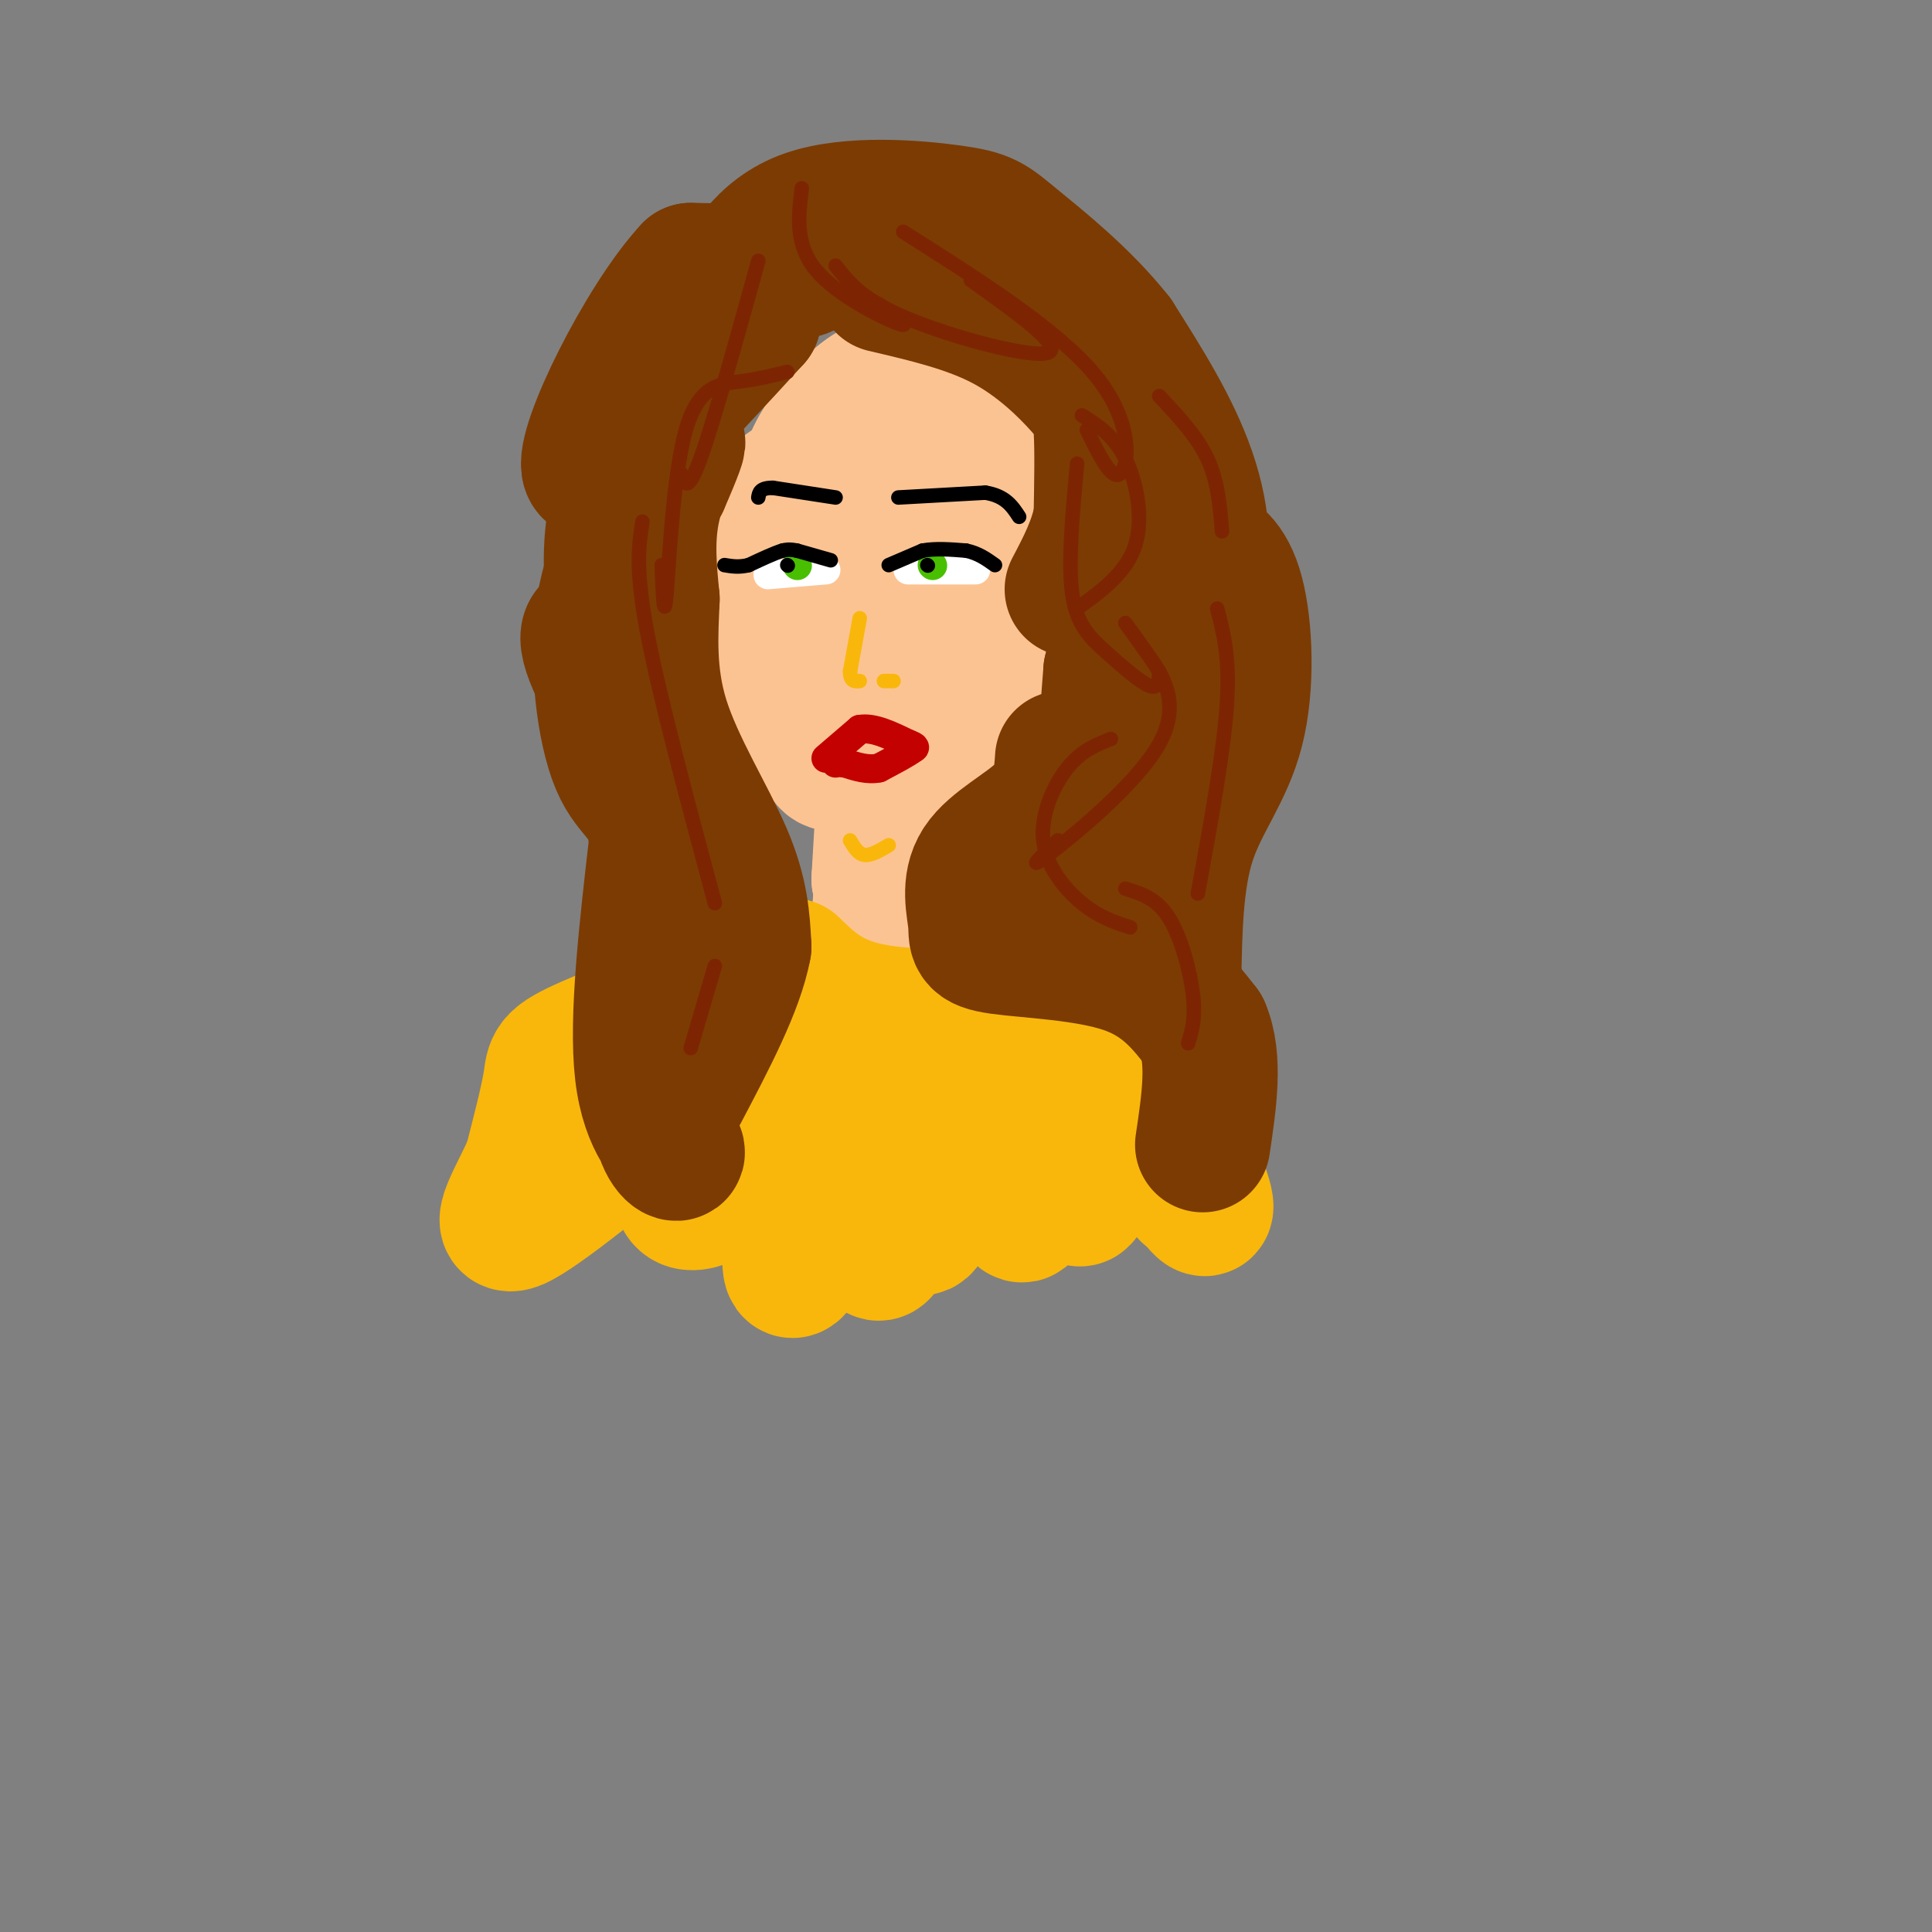 <svg viewBox='0 0 400 400' version='1.1' xmlns='http://www.w3.org/2000/svg' xmlns:xlink='http://www.w3.org/1999/xlink'><rect x="0" y="0" width="400" height="400" fill="#808080" stroke="none"/><g fill='none' stroke='rgb(252,195,146)' stroke-width='28' stroke-linecap='round' stroke-linejoin='round'><path d='M163,101c-2.583,16.000 -5.167,32.000 -4,41c1.167,9.000 6.083,11.000 11,13'/><path d='M170,155c1.830,2.850 0.905,3.476 5,3c4.095,-0.476 13.211,-2.056 19,-2c5.789,0.056 8.251,1.746 10,-11c1.749,-12.746 2.785,-39.927 1,-53c-1.785,-13.073 -6.393,-12.036 -11,-11'/><path d='M194,81c-3.894,-2.351 -8.128,-2.728 -12,-1c-3.872,1.728 -7.380,5.560 -10,9c-2.620,3.440 -4.352,6.489 -6,13c-1.648,6.511 -3.213,16.484 -1,21c2.213,4.516 8.204,3.576 13,0c4.796,-3.576 8.398,-9.788 12,-16'/><path d='M190,107c3.340,-7.132 5.689,-16.963 4,-20c-1.689,-3.037 -7.416,0.721 -9,14c-1.584,13.279 0.976,36.080 2,44c1.024,7.920 0.512,0.960 0,-6'/><path d='M187,139c0.178,-6.356 0.622,-19.244 0,-13c-0.622,6.244 -2.311,31.622 -4,57'/><path d='M183,183c-0.311,0.378 0.911,-27.178 1,-32c0.089,-4.822 -0.956,13.089 -2,31'/><path d='M182,182c0.356,0.156 2.244,-14.956 3,-17c0.756,-2.044 0.378,8.978 0,20'/><path d='M185,185c-0.036,6.940 -0.125,14.292 0,8c0.125,-6.292 0.464,-26.226 0,-29c-0.464,-2.774 -1.732,11.613 -3,26'/><path d='M182,190c-0.500,4.333 -0.250,2.167 0,0'/></g>
<g fill='none' stroke='rgb(249,183,11)' stroke-width='28' stroke-linecap='round' stroke-linejoin='round'><path d='M164,200c3.689,3.600 7.378,7.200 15,9c7.622,1.800 19.178,1.800 26,0c6.822,-1.800 8.911,-5.400 11,-9'/><path d='M216,200c1.833,-1.500 0.917,-0.750 0,0'/><path d='M163,200c-16.511,6.244 -33.022,12.489 -41,16c-7.978,3.511 -7.422,4.289 -8,8c-0.578,3.711 -2.289,10.356 -4,17'/><path d='M110,241c-2.800,6.467 -7.800,14.133 -3,12c4.800,-2.133 19.400,-14.067 34,-26'/><path d='M141,227c7.132,-5.525 7.963,-6.337 6,-1c-1.963,5.337 -6.721,16.821 -6,21c0.721,4.179 6.920,1.051 12,-3c5.080,-4.051 9.040,-9.026 13,-14'/><path d='M166,230c0.740,7.221 -3.909,32.272 -2,33c1.909,0.728 10.378,-22.867 14,-26c3.622,-3.133 2.398,14.195 3,20c0.602,5.805 3.029,0.087 4,-5c0.971,-5.087 0.485,-9.544 0,-14'/><path d='M185,238c0.044,-4.474 0.156,-8.660 1,-3c0.844,5.660 2.422,21.167 5,19c2.578,-2.167 6.156,-22.006 10,-23c3.844,-0.994 7.956,16.859 10,20c2.044,3.141 2.022,-8.429 2,-20'/><path d='M213,231c0.669,-4.844 1.342,-6.956 3,-3c1.658,3.956 4.300,13.978 6,18c1.700,4.022 2.458,2.044 3,-2c0.542,-4.044 0.869,-10.156 0,-15c-0.869,-4.844 -2.935,-8.422 -5,-12'/><path d='M220,217c-0.429,-3.012 1.000,-4.542 2,-6c1.000,-1.458 1.571,-2.845 5,1c3.429,3.845 9.714,12.923 16,22'/><path d='M243,234c4.622,8.222 8.178,17.778 6,16c-2.178,-1.778 -10.089,-14.889 -18,-28'/><path d='M231,222c-3.679,-6.964 -3.875,-10.375 -1,-8c2.875,2.375 8.821,10.536 12,17c3.179,6.464 3.589,11.232 4,16'/><path d='M246,247c1.627,-1.633 3.694,-13.716 -9,-18c-12.694,-4.284 -40.148,-0.769 -51,1c-10.852,1.769 -5.100,1.791 -4,-1c1.100,-2.791 -2.450,-8.396 -6,-14'/><path d='M176,215c-2.356,-2.089 -5.244,-0.311 -7,2c-1.756,2.311 -2.378,5.156 -3,8'/></g>
<g fill='none' stroke='rgb(124,59,2)' stroke-width='28' stroke-linecap='round' stroke-linejoin='round'><path d='M183,59c8.875,2.071 17.750,4.143 25,8c7.250,3.857 12.875,9.500 16,13c3.125,3.500 3.750,4.857 4,9c0.250,4.143 0.125,11.071 0,18'/><path d='M228,107c-1.000,5.500 -3.500,10.250 -6,15'/><path d='M220,157c-0.241,3.730 -0.481,7.460 -4,11c-3.519,3.540 -10.316,6.891 -13,11c-2.684,4.109 -1.256,8.978 -1,12c0.256,3.022 -0.662,4.198 5,5c5.662,0.802 17.903,1.229 26,4c8.097,2.771 12.048,7.885 16,13'/><path d='M249,213c2.667,6.167 1.333,15.083 0,24'/><path d='M243,203c0.185,-10.429 0.370,-20.858 3,-29c2.630,-8.142 7.705,-13.997 10,-23c2.295,-9.003 1.810,-21.155 0,-28c-1.810,-6.845 -4.946,-8.384 -7,-9c-2.054,-0.616 -3.027,-0.308 -4,0'/><path d='M245,114c-0.201,7.308 1.297,25.577 -2,41c-3.297,15.423 -11.388,27.998 -12,27c-0.612,-0.998 6.254,-15.571 9,-24c2.746,-8.429 1.373,-10.715 0,-13'/><path d='M240,145c-0.548,-4.012 -1.917,-7.542 -4,-5c-2.083,2.542 -4.881,11.155 -6,12c-1.119,0.845 -0.560,-6.077 0,-13'/><path d='M230,139c3.440,-4.190 12.042,-8.167 16,-15c3.958,-6.833 3.274,-16.524 0,-26c-3.274,-9.476 -9.137,-18.738 -15,-28'/><path d='M231,70c-6.713,-8.539 -15.995,-15.887 -21,-20c-5.005,-4.113 -5.732,-4.992 -13,-6c-7.268,-1.008 -21.077,-2.145 -30,1c-8.923,3.145 -12.962,10.573 -17,18'/><path d='M150,63c-1.857,1.488 2.000,-3.792 7,-6c5.000,-2.208 11.143,-1.345 9,-1c-2.143,0.345 -12.571,0.173 -23,0'/><path d='M143,56c-9.756,10.489 -22.644,36.711 -21,41c1.644,4.289 17.822,-13.356 34,-31'/><path d='M156,66c-0.222,-0.111 -17.778,15.111 -25,30c-7.222,14.889 -4.111,29.444 -1,44'/><path d='M130,140c-0.809,7.547 -2.330,4.415 1,10c3.330,5.585 11.512,19.888 10,18c-1.512,-1.888 -12.718,-19.968 -17,-29c-4.282,-9.032 -1.641,-9.016 1,-9'/><path d='M125,130c5.667,10.655 19.333,41.792 25,55c5.667,13.208 3.333,8.488 0,10c-3.333,1.512 -7.667,9.256 -12,17'/><path d='M138,212c-2.386,7.268 -2.351,16.938 -1,22c1.351,5.062 4.018,5.517 3,4c-1.018,-1.517 -5.719,-5.005 -7,-16c-1.281,-10.995 0.860,-29.498 3,-48'/><path d='M136,174c-1.024,-9.452 -5.083,-9.083 -8,-16c-2.917,-6.917 -4.690,-21.119 -3,-32c1.690,-10.881 6.845,-18.440 12,-26'/><path d='M137,100c2.833,-6.452 3.917,-9.583 3,-8c-0.917,1.583 -3.833,7.881 -5,14c-1.167,6.119 -0.583,12.060 0,18'/><path d='M135,124c-0.274,7.000 -0.958,15.500 2,25c2.958,9.500 9.560,20.000 13,28c3.440,8.000 3.720,13.500 4,19'/><path d='M154,196c-1.500,8.167 -7.250,19.083 -13,30'/></g>
<g fill='none' stroke='rgb(125,37,2)' stroke-width='3' stroke-linecap='round' stroke-linejoin='round'><path d='M166,39c-0.711,5.867 -1.422,11.733 3,17c4.422,5.267 13.978,9.933 17,11c3.022,1.067 -0.489,-1.467 -4,-4'/><path d='M173,55c2.756,3.533 5.511,7.067 15,11c9.489,3.933 25.711,8.267 29,7c3.289,-1.267 -6.356,-8.133 -16,-15'/><path d='M187,48c16.178,10.244 32.356,20.489 40,30c7.644,9.511 6.756,18.289 5,20c-1.756,1.711 -4.378,-3.644 -7,-9'/><path d='M224,86c3.311,2.089 6.622,4.178 9,9c2.378,4.822 3.822,12.378 2,18c-1.822,5.622 -6.911,9.311 -12,13'/><path d='M223,96c-0.958,10.280 -1.917,20.560 -1,27c0.917,6.440 3.708,9.042 7,12c3.292,2.958 7.083,6.274 9,7c1.917,0.726 1.958,-1.137 2,-3'/><path d='M233,129c1.190,1.625 2.381,3.250 5,7c2.619,3.750 6.667,9.625 2,18c-4.667,8.375 -18.048,19.250 -23,23c-4.952,3.750 -1.476,0.375 2,-3'/><path d='M230,153c-3.060,1.196 -6.119,2.393 -9,6c-2.881,3.607 -5.583,9.625 -5,15c0.583,5.375 4.452,10.107 8,13c3.548,2.893 6.774,3.946 10,5'/><path d='M233,184c3.222,0.978 6.444,1.956 9,6c2.556,4.044 4.444,11.156 5,16c0.556,4.844 -0.222,7.422 -1,10'/><path d='M248,185c2.667,-14.583 5.333,-29.167 6,-39c0.667,-9.833 -0.667,-14.917 -2,-20'/><path d='M253,110c-0.417,-5.167 -0.833,-10.333 -3,-15c-2.167,-4.667 -6.083,-8.833 -10,-13'/><path d='M157,54c-4.667,16.833 -9.333,33.667 -12,41c-2.667,7.333 -3.333,5.167 -4,3'/><path d='M163,77c-3.095,0.762 -6.190,1.524 -10,2c-3.810,0.476 -8.333,0.667 -11,10c-2.667,9.333 -3.476,27.810 -4,34c-0.524,6.190 -0.762,0.095 -1,-6'/><path d='M133,108c-0.750,4.917 -1.500,9.833 1,23c2.500,13.167 8.250,34.583 14,56'/><path d='M148,200c0.000,0.000 -5.000,17.000 -5,17'/></g>
<g fill='none' stroke='rgb(255,255,255)' stroke-width='6' stroke-linecap='round' stroke-linejoin='round'><path d='M159,119c0.000,0.000 12.000,-1.000 12,-1'/><path d='M188,118c0.000,0.000 14.000,0.000 14,0'/></g>
<g fill='none' stroke='rgb(73,191,1)' stroke-width='6' stroke-linecap='round' stroke-linejoin='round'><path d='M165,117c0.000,0.000 0.100,0.100 0.1,0.1'/><path d='M193,117c0.000,0.000 0.100,0.100 0.1,0.1'/></g>
<g fill='none' stroke='rgb(0,0,0)' stroke-width='3' stroke-linecap='round' stroke-linejoin='round'><path d='M163,117c0.000,0.000 0.100,0.100 0.1,0.1'/><path d='M192,117c0.000,0.000 0.100,0.100 0.1,0.1'/><path d='M172,116c0.000,0.000 -7.000,-2.000 -7,-2'/><path d='M165,114c-1.667,-0.333 -2.333,-0.167 -3,0'/><path d='M162,114c-1.667,0.500 -4.333,1.750 -7,3'/><path d='M155,117c-2.000,0.500 -3.500,0.250 -5,0'/><path d='M184,117c0.000,0.000 7.000,-3.000 7,-3'/><path d='M191,114c2.667,-0.500 5.833,-0.250 9,0'/><path d='M200,114c2.500,0.500 4.250,1.750 6,3'/><path d='M186,103c0.000,0.000 18.000,-1.000 18,-1'/><path d='M204,102c4.167,0.667 5.583,2.833 7,5'/><path d='M173,103c0.000,0.000 -13.000,-2.000 -13,-2'/><path d='M160,101c-2.667,0.000 -2.833,1.000 -3,2'/></g>
<g fill='none' stroke='rgb(249,183,11)' stroke-width='3' stroke-linecap='round' stroke-linejoin='round'><path d='M178,128c0.000,0.000 -2.000,11.000 -2,11'/><path d='M176,139c0.000,2.167 1.000,2.083 2,2'/><path d='M183,141c0.000,0.000 2.000,0.000 2,0'/><path d='M176,174c0.833,1.417 1.667,2.833 3,3c1.333,0.167 3.167,-0.917 5,-2'/></g>
<g fill='none' stroke='rgb(195,1,1)' stroke-width='6' stroke-linecap='round' stroke-linejoin='round'><path d='M171,157c0.000,0.000 7.000,-6.000 7,-6'/><path d='M178,151c2.833,-0.500 6.417,1.250 10,3'/><path d='M188,154c1.833,0.667 1.417,0.833 1,1'/><path d='M189,155c-1.000,0.833 -4.000,2.417 -7,4'/><path d='M182,159c-2.333,0.500 -4.667,-0.250 -7,-1'/><path d='M175,158c-1.500,-0.167 -1.750,-0.083 -2,0'/></g>
</svg>